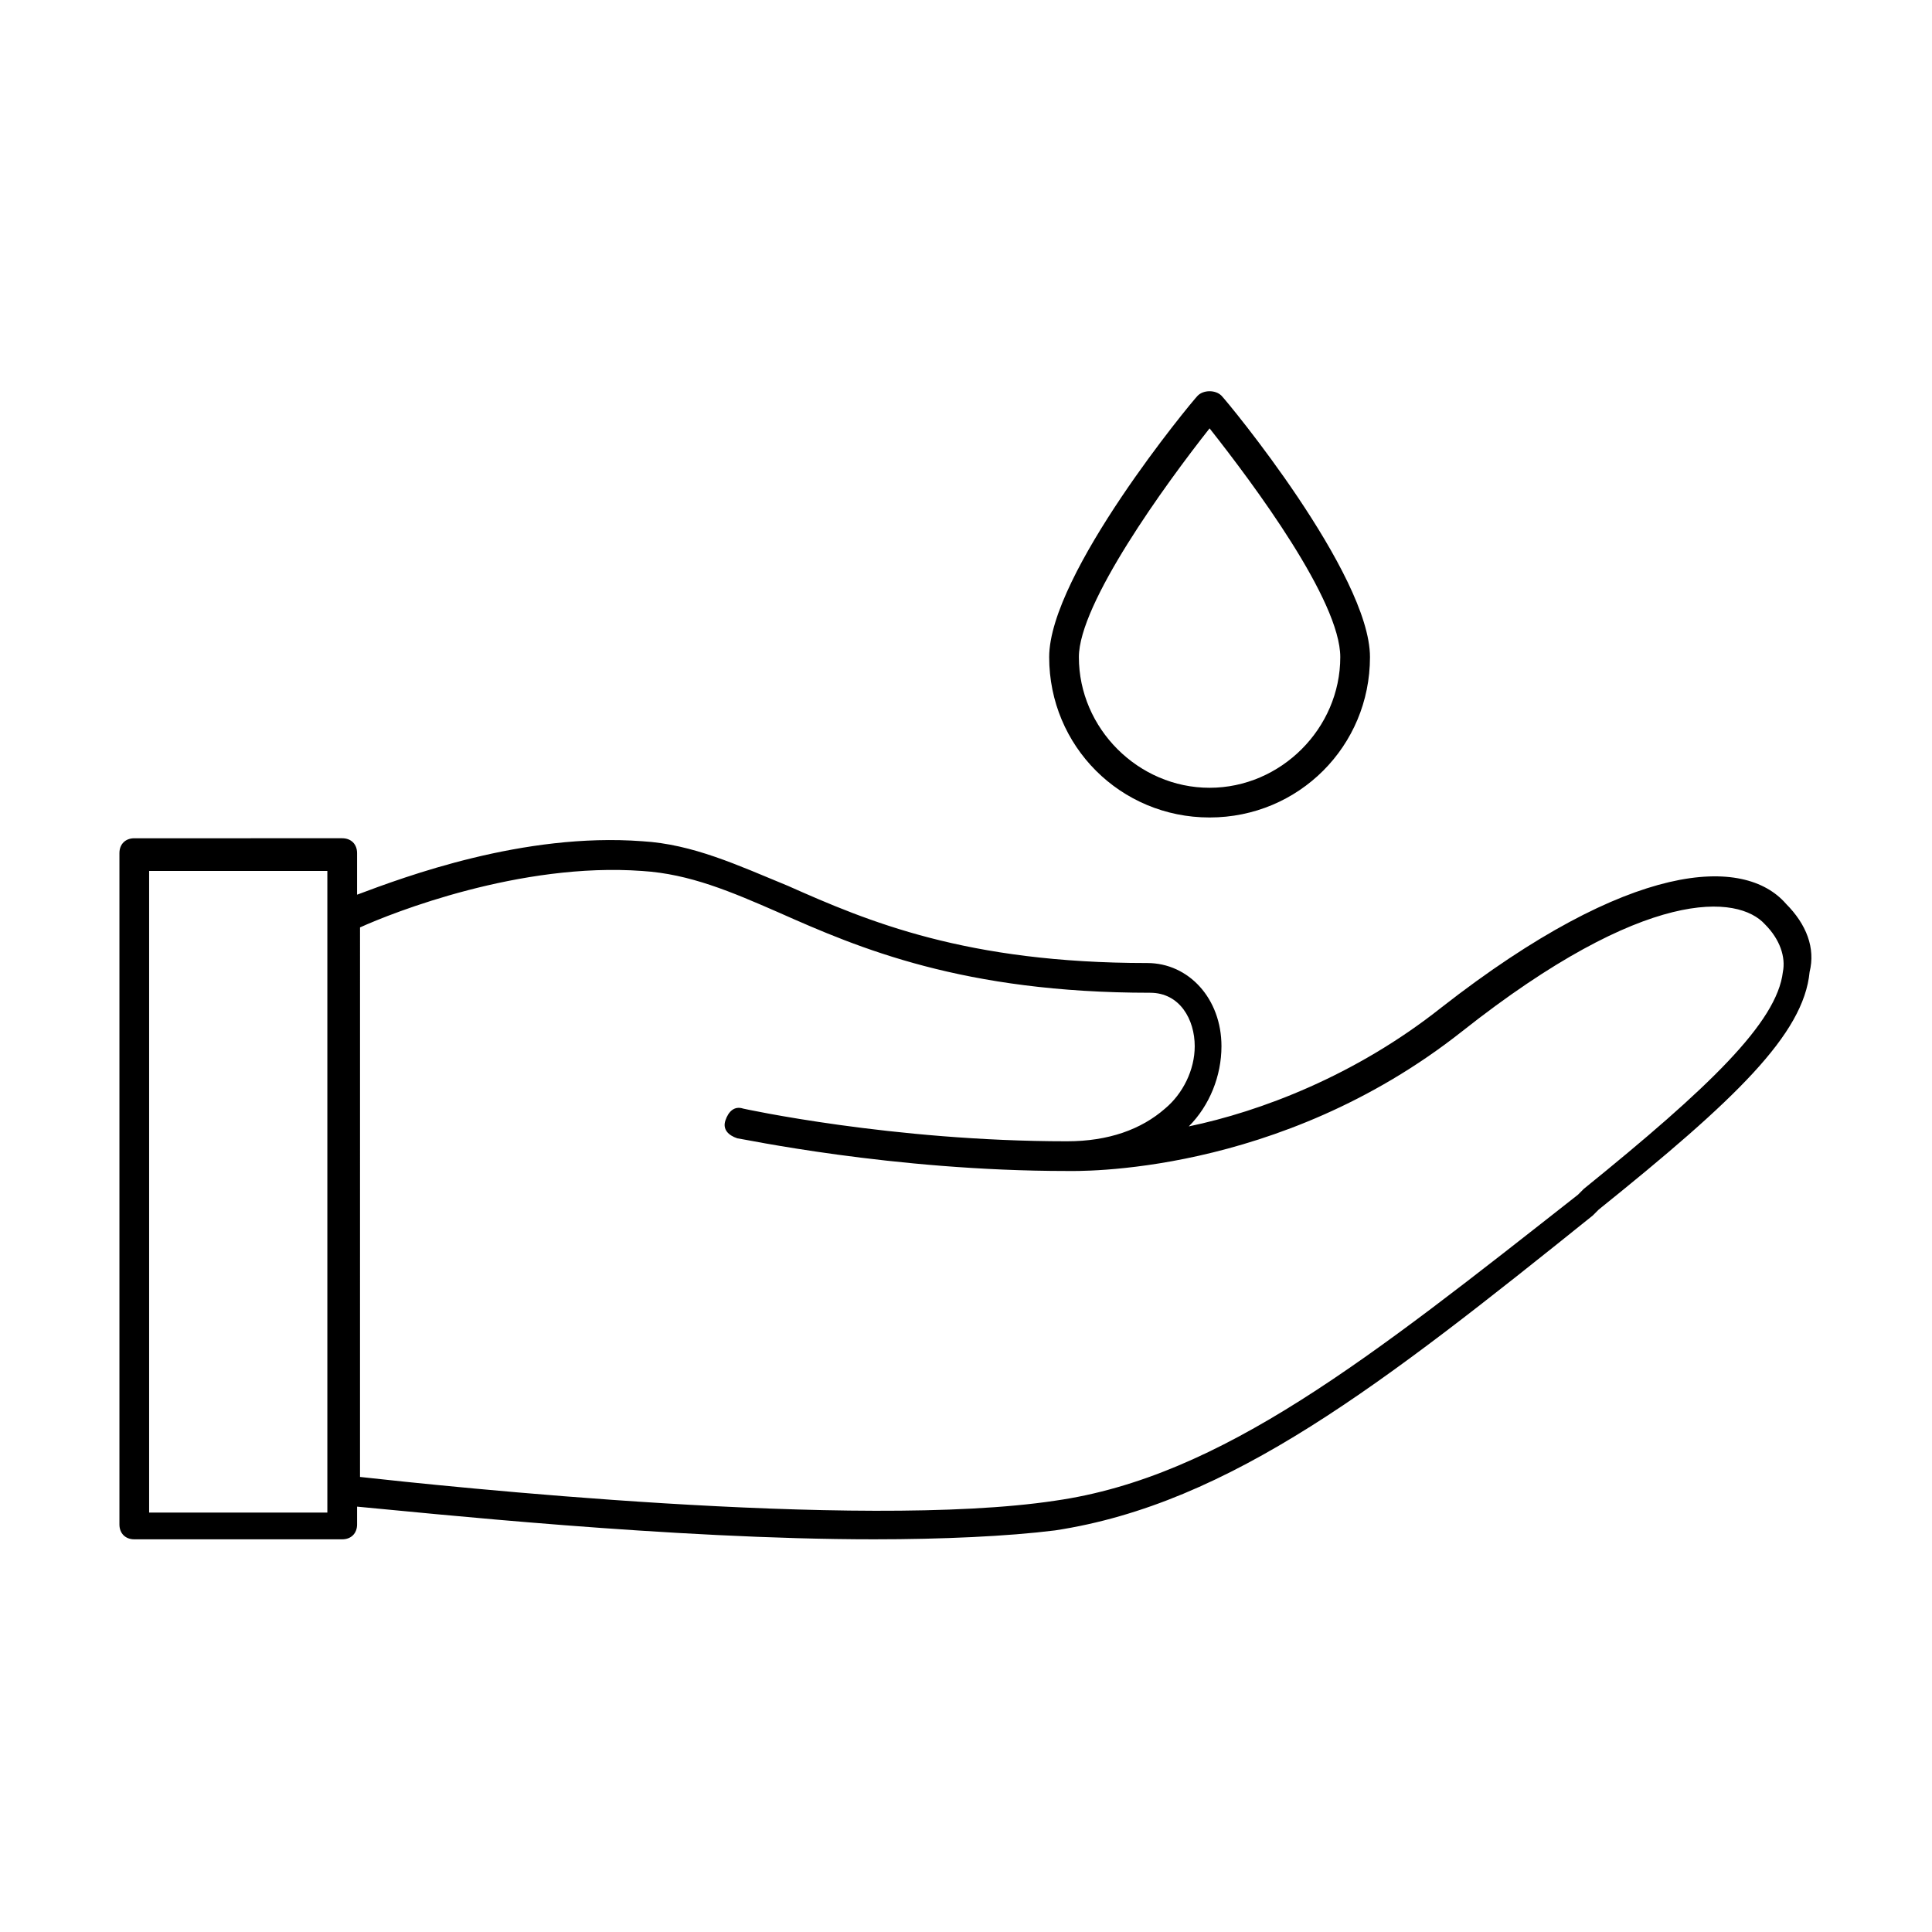 <?xml version="1.0" encoding="UTF-8"?>
<!-- Uploaded to: SVG Repo, www.svgrepo.com, Generator: SVG Repo Mixer Tools -->
<svg fill="#000000" width="800px" height="800px" version="1.1" viewBox="144 144 512 512" xmlns="http://www.w3.org/2000/svg">
 <g>
  <path d="m617.27 383.47c-11.02-12.594-40.934-11.809-91.316 27.551-22.828 18.105-48.02 27.551-66.914 31.488 5.512-5.512 8.66-13.383 8.66-21.254 0-12.594-8.66-22.043-19.68-22.043-48.02 0-73.996-11.02-95.25-20.469-13.383-5.512-25.191-11.02-38.574-11.809-31.488-2.363-62.977 9.445-75.57 14.168v-11.02c0-2.363-1.574-3.938-3.938-3.938l-55.102 0.004c-2.363 0-3.938 1.574-3.938 3.938v177.91c0 2.363 1.574 3.938 3.938 3.938h55.105c2.363 0 3.938-1.574 3.938-3.938v-4.723c17.32 1.574 83.445 8.66 136.97 8.66 18.105 0 35.426-0.789 48.02-2.363 46.445-7.086 86.594-38.574 142.48-83.445l1.574-1.574c36.211-29.125 54.316-46.445 55.891-62.977 1.57-6.297-0.789-12.594-6.301-18.102zm-386.52 161.38h-47.23v-170.04h47.23zm332.99-85.805-1.574 1.574c-55.105 43.297-94.465 74.785-138.55 81.082-51.957 7.871-162.95-3.938-184.21-6.297l0.004-145.63c8.66-3.938 42.508-17.32 74.785-14.957 12.594 0.789 23.617 5.512 36.211 11.02 21.254 9.445 48.805 21.254 98.398 21.254 7.871 0 11.809 7.086 11.809 14.168 0 6.297-3.148 12.594-7.871 16.531-6.297 5.512-14.957 8.66-25.977 8.66-46.445 0-85.805-8.66-85.805-8.66-2.363-0.789-3.938 0.789-4.723 3.148-0.789 2.363 0.789 3.938 3.148 4.723 0.789 0 40.934 8.66 87.379 8.66 2.363 0 55.891 1.574 104.7-37 48.805-38.574 73.211-36.211 80.293-28.34 3.938 3.938 5.512 8.66 4.723 12.594-1.574 13.391-19.68 30.707-52.742 57.473z"/>
  <path d="m464.55 360.64c23.617 0 42.508-18.895 42.508-42.508 0-22.043-37.785-67.699-39.359-69.273s-4.723-1.574-6.297 0c-1.574 1.574-39.359 47.23-39.359 69.273-0.004 23.617 18.891 42.508 42.508 42.508zm0-103.12c11.809 14.957 34.637 45.656 34.637 60.613 0 18.895-15.742 34.637-34.637 34.637s-34.637-15.742-34.637-34.637c0-14.168 22.828-45.656 34.637-60.613z"/>
 </g>
</svg>